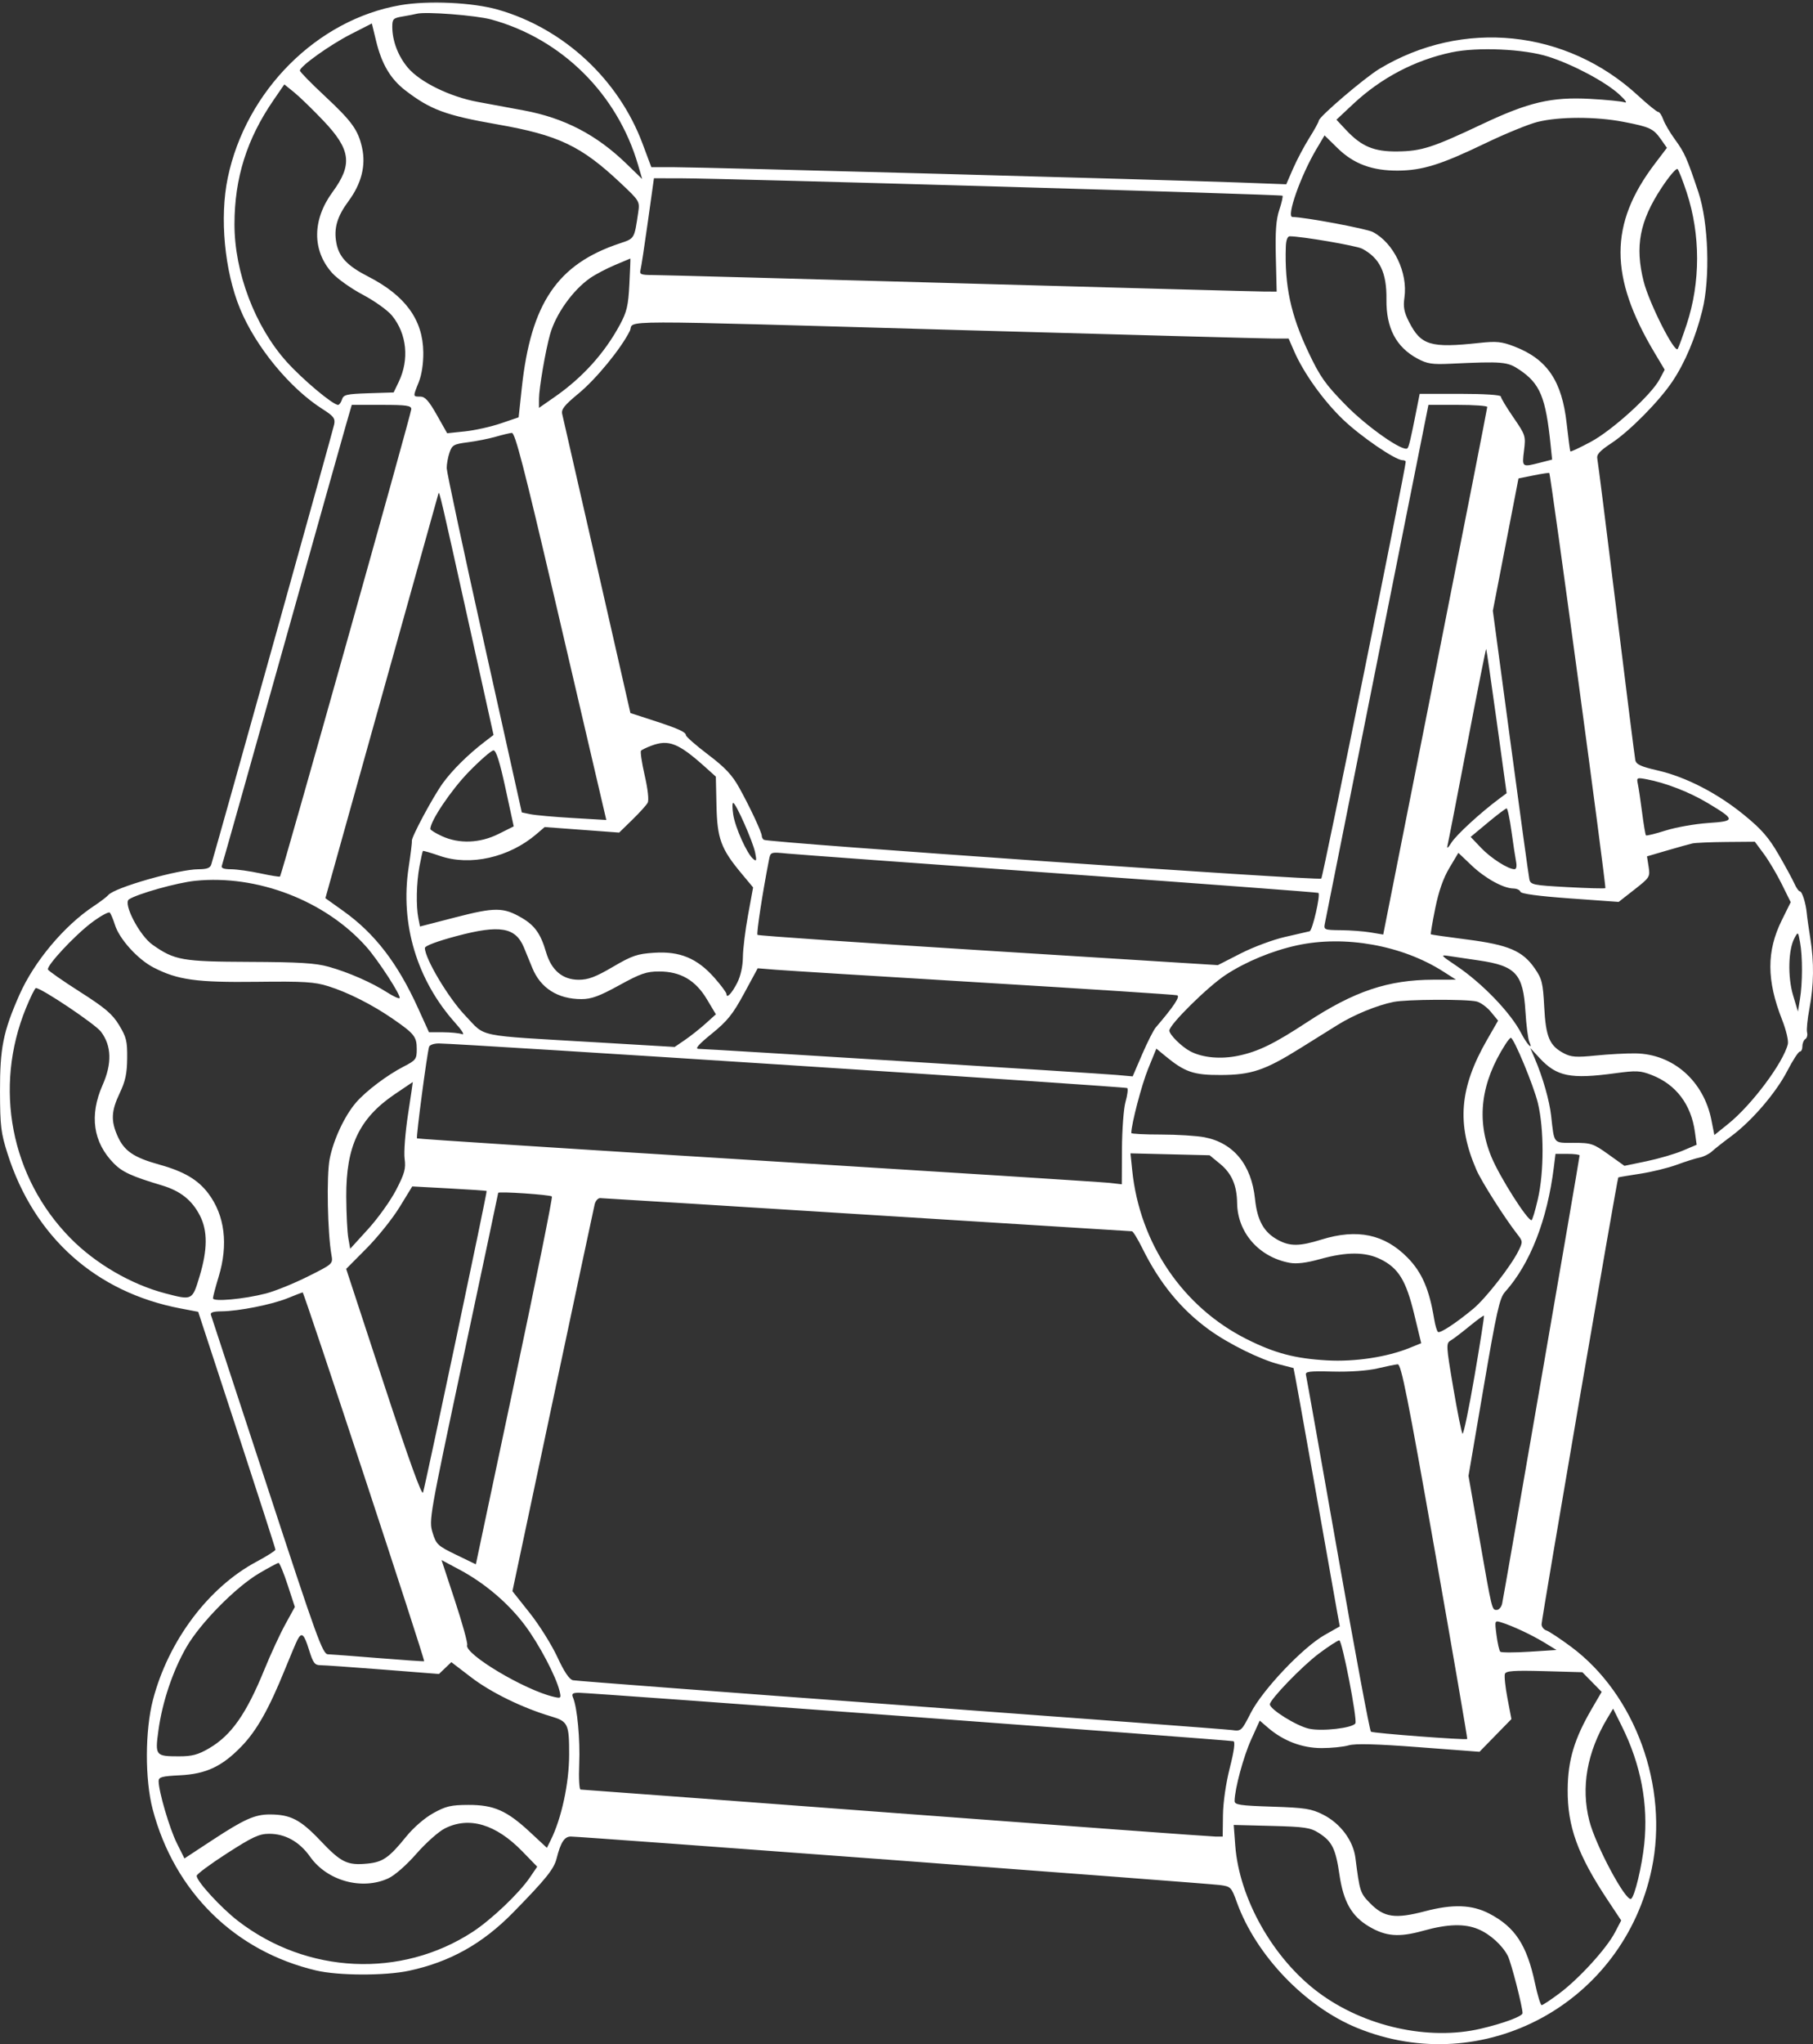<?xml version="1.0" encoding="UTF-8"?> <svg xmlns="http://www.w3.org/2000/svg" width="331" height="373" viewBox="0 0 331 373" fill="none"><rect x="0" y="0" width="331" height="373" fill="#333333" stroke="none"/><path fill-rule="evenodd" clip-rule="evenodd" d="M73.108 0.942C57.899 3.558 44.896 16.555 41.581 32.455C40.074 39.685 40.987 49.435 43.816 56.314C46.674 63.263 52.914 70.855 58.88 74.641C60.897 75.921 61.222 76.343 61.019 77.415C60.843 78.349 40.268 151.978 38.578 157.724C38.386 158.38 37.786 158.608 36.244 158.614C32.557 158.627 20.928 161.945 19.784 163.311C19.511 163.636 18.309 164.55 17.113 165.341C11.713 168.913 6.213 175.478 3.533 181.553C0.575 188.258 -0.021 191.24 0.001 199.204C0.018 205.508 0.167 206.724 1.389 210.551C6.238 225.741 17.503 235.808 32.946 238.752L36.186 239.37L43.238 260.9C47.117 272.741 50.291 282.585 50.291 282.774C50.291 282.963 48.721 283.956 46.804 284.98C38.048 289.659 30.737 299.41 27.93 310.154C26.465 315.758 26.444 324.737 27.881 330.175C31.858 345.22 42.865 356.056 57.731 359.559C61.795 360.517 70.342 360.538 74.689 359.602C82.18 357.987 88.102 354.674 93.692 348.968C99.642 342.895 101.126 341.056 101.609 339.152C102.369 336.159 103.041 335.118 104.216 335.118C106.092 335.118 220.332 343.647 222.73 343.967C224.703 344.229 224.817 344.346 225.816 347.118C229.308 356.802 238.309 366.183 247.825 370.057C270.824 379.417 296.428 365.578 301.56 341.011C304.692 326.018 298.56 309.172 286.8 300.464C284.813 298.993 282.795 297.662 282.316 297.507C281.837 297.352 281.446 296.844 281.447 296.378C281.449 295.38 295.261 214.975 295.452 214.847C295.523 214.799 297.31 214.497 299.423 214.176C301.535 213.854 304.548 213.117 306.119 212.538C307.69 211.958 309.571 211.364 310.3 211.218C311.028 211.072 312.033 210.575 312.532 210.114C313.031 209.652 314.604 208.413 316.028 207.36C319.82 204.555 324.232 199.426 326.307 195.41C327.308 193.475 328.338 191.891 328.596 191.891C328.854 191.891 329.064 191.451 329.064 190.912C329.064 190.374 329.307 189.781 329.604 189.595C329.9 189.409 330.041 188.859 329.916 188.375C329.792 187.891 329.987 185.93 330.351 184.019C331.16 179.767 331.212 175.547 330.509 171.214C330.217 169.411 329.928 167.369 329.867 166.675C329.704 164.834 329.013 162.641 328.594 162.641C328.395 162.641 327.955 162.016 327.616 161.254C327.278 160.491 325.976 158.096 324.722 155.932C322.918 152.816 321.61 151.316 318.437 148.724C313.558 144.738 307.791 141.768 302.629 140.582C299.552 139.875 298.721 139.489 298.556 138.686C298.442 138.131 296.884 125.763 295.093 111.2C293.302 96.638 291.74 84.269 291.622 83.713C291.457 82.934 292.055 82.276 294.239 80.835C297.54 78.656 302.925 73.203 305.34 69.594C307.646 66.148 309.557 61.61 310.79 56.653C312.26 50.745 311.921 40.575 310.071 35.048C307.996 28.852 307.546 27.841 305.811 25.466C304.899 24.218 303.932 22.573 303.663 21.81C303.393 21.047 302.976 20.423 302.736 20.423C302.495 20.423 300.828 19.069 299.032 17.414C285.953 5.363 267.036 3.417 251.846 12.56C249.126 14.197 240.769 21.335 240.769 22.022C240.769 22.241 239.995 23.653 239.047 25.158C238.1 26.663 236.764 29.185 236.078 30.762L234.831 33.627L226.267 33.305C213.518 32.825 128.164 30.509 123.203 30.509H118.915L117.312 26.221C112.927 14.486 102.928 5.212 90.946 1.772C86.322 0.443 78.201 0.066 73.108 0.942ZM76.085 2.51C75.675 2.617 74.504 2.843 73.48 3.013C71.798 3.292 71.62 3.471 71.62 4.879C71.62 7.455 72.673 10.227 74.455 12.344C76.677 14.983 82.157 17.664 87.245 18.6C89.428 19.002 93.193 19.698 95.613 20.148C103.011 21.521 108.9 24.578 114.366 29.877L117.244 32.668L116.483 30.064C112.708 17.141 102.546 7.082 89.708 3.561C86.919 2.797 77.705 2.085 76.085 2.51ZM64.041 6.246C60.219 8.198 54.755 12.104 54.755 12.883C54.755 13.107 56.78 15.178 59.254 17.485C64.265 22.157 65.386 23.709 66.108 26.978C66.823 30.209 65.983 33.512 63.643 36.678C61.538 39.526 60.916 41.656 61.409 44.327C61.883 46.897 63.416 48.515 67.22 50.463C74.005 53.937 77.22 58.357 77.283 64.299C77.305 66.331 76.989 68.395 76.453 69.73C75.37 72.429 75.363 72.368 76.723 72.368C77.6 72.368 78.285 73.125 79.748 75.71L81.639 79.053L84.889 78.715C86.676 78.528 89.612 77.876 91.412 77.263L94.686 76.15L95.264 70.78C96.928 55.333 101.761 48.202 113.13 44.418C115.875 43.505 115.799 43.631 116.516 38.781C116.818 36.738 116.781 36.676 113.289 33.389C106.087 26.61 101.963 24.652 90.752 22.69C81.388 21.051 78.607 20.025 74.036 16.521C71.294 14.419 69.687 11.706 68.654 7.434L67.891 4.28L64.041 6.246ZM265.004 9.553C258.307 10.976 252.133 14.219 247.04 18.989L243.994 21.843L245.73 23.698C248.573 26.738 250.856 27.691 255.155 27.635C259.542 27.578 261.544 26.933 270.532 22.684C279.099 18.634 283.258 17.66 290.339 18.045C293.222 18.202 296.028 18.479 296.574 18.661C297.178 18.862 296.791 18.287 295.582 17.189C293.061 14.899 287.165 11.767 282.685 10.339C278.252 8.924 269.741 8.547 265.004 9.553ZM49.923 18.29C45.062 25.367 42.822 32.481 42.807 40.89C42.792 49.672 46.564 59.611 52.349 66.029C55.265 69.266 60.774 73.881 61.721 73.881C61.945 73.881 62.268 73.435 62.438 72.891C62.711 72.016 63.279 71.884 67.308 71.756L71.868 71.611L72.786 69.701C74.751 65.612 74.288 60.94 71.587 57.609C70.8 56.638 68.416 54.93 66.247 53.782C64.091 52.642 61.559 50.844 60.618 49.786C56.961 45.67 56.999 40.1 60.722 35.029C64.403 30.012 64.049 27.29 59.029 22.015C57.088 19.974 54.691 17.651 53.704 16.852L51.909 15.4L49.923 18.29ZM280.729 22.241C279.107 22.639 274.755 24.422 271.056 26.203C263.059 30.054 259.681 31.103 255.198 31.132C250.518 31.161 247.124 29.898 244.208 27.04L241.824 24.704L240.326 27.229C237.468 32.043 234.806 39.582 235.96 39.593C238.18 39.612 249.481 41.725 250.647 42.338C254.454 44.34 257.053 49.731 256.408 54.288C256.163 56.016 256.339 56.957 257.238 58.721C259.426 63.016 261.157 63.538 270.036 62.578C273.225 62.234 274.145 62.326 276.484 63.227C282.472 65.534 285.166 69.505 286.029 77.295C286.328 79.994 286.63 82.28 286.7 82.375C286.771 82.47 288.439 81.687 290.409 80.635C294.362 78.523 301.49 72.049 302.999 69.199L303.92 67.461L302.09 64.398C293.773 50.478 293.783 40.861 302.126 29.878L304.329 26.978L303.269 25.465C301.866 23.461 301.236 23.165 296.377 22.228C291.352 21.259 284.7 21.264 280.729 22.241ZM303.344 34.277C299.342 40.36 298.465 44.959 300.086 51.366C301.088 55.33 305.788 64.61 306.311 63.66C306.517 63.285 307.252 61.264 307.944 59.169C310.474 51.506 310.472 42.807 307.939 35.105C307.244 32.994 306.495 31.078 306.274 30.849C306.054 30.62 304.735 32.162 303.344 34.277ZM118.28 40.47C117.669 44.838 117.062 48.809 116.931 49.295C116.728 50.047 117.048 50.179 119.083 50.183C120.397 50.186 145.58 50.864 175.044 51.691C204.509 52.517 229.621 53.196 230.849 53.199L233.081 53.206L232.929 46.925C232.814 42.184 232.97 40.067 233.566 38.284C233.999 36.985 234.259 35.826 234.144 35.709C233.918 35.479 132.687 32.552 124.4 32.536L119.391 32.527L118.28 40.47ZM234.753 45.008C234.512 52.125 235.654 57.464 238.867 64.243C241.01 68.762 241.942 70.087 245.649 73.876C249.601 77.916 256.219 82.549 256.96 81.795C257.228 81.523 257.552 80.146 258.619 74.763L259.193 71.864H266.599C270.956 71.864 274.004 72.061 274.004 72.344C274.004 72.608 275.033 74.32 276.29 76.149C278.518 79.388 278.568 79.546 278.239 82.225C277.862 85.291 277.843 85.277 281.196 84.419L283.37 83.862L283.104 81.267C282.207 72.482 281.187 70.014 277.405 67.469C275.216 65.996 274.398 65.925 264.827 66.369C261.458 66.526 260.545 66.384 258.78 65.431C254.879 63.324 253.059 59.844 253.124 54.618C253.185 49.747 251.908 47.086 248.692 45.384C247.652 44.833 237.632 43.117 235.457 43.117C235.06 43.117 234.793 43.834 234.753 45.008ZM112.231 48.374C110.696 49.023 108.669 50.092 107.727 50.749C104.562 52.957 101.451 57.328 100.419 61.021C99.582 64.01 98.408 70.866 98.407 72.765L98.406 74.423L101.258 72.441C106.346 68.907 110.376 64.448 113.175 59.255C114.448 56.894 114.705 55.788 114.909 51.817C115.039 49.251 115.119 47.161 115.085 47.173C115.051 47.185 113.767 47.725 112.231 48.374ZM114.982 60.39C113.396 63.595 108.848 69.146 105.638 71.793C103.018 73.954 102.432 74.694 102.646 75.568C102.793 76.165 105.654 88.683 109.004 103.383L115.095 130.112L118.78 131.306C123.774 132.923 125.186 133.545 125.227 134.144C125.245 134.423 127.068 136.02 129.277 137.693C132.389 140.05 133.67 141.414 134.964 143.745C136.925 147.278 139.081 151.884 139.081 152.539C139.081 152.792 139.255 153.108 139.467 153.242C140.292 153.76 240.84 160.752 241.23 160.318C241.546 159.968 256.643 85.461 256.643 84.255C256.643 84.096 256.377 83.967 256.051 83.967C254.747 83.967 248.427 79.648 245.191 76.543C241.615 73.114 238.007 68.076 236.274 64.093L235.266 61.777L232.438 61.773C230.881 61.771 205.724 61.092 176.532 60.264C109.561 58.365 115.991 58.352 114.982 60.39ZM63.235 77.285C62.692 79.157 57.407 97.937 51.49 119.017C45.573 140.098 40.626 157.629 40.498 157.976C40.336 158.412 40.855 158.609 42.177 158.615C43.229 158.62 45.637 158.957 47.528 159.364C49.419 159.772 51.037 160.033 51.124 159.944C51.427 159.636 75.092 75.429 75.092 74.658C75.092 74.005 74.223 73.881 69.657 73.881H64.222L63.235 77.285ZM251.441 120.656C246.299 146.383 241.991 167.942 241.869 168.567C241.657 169.646 241.8 169.703 244.804 169.732C246.541 169.748 248.991 169.934 250.249 170.145L252.535 170.528L262.035 122.583C267.259 96.213 271.532 74.467 271.529 74.259C271.526 74.051 269.109 73.881 266.157 73.881H260.79L251.441 120.656ZM90.47 79.7C89.242 80.054 86.966 80.507 85.412 80.705C82.844 81.032 82.54 81.204 82.064 82.591C81.777 83.431 81.548 84.708 81.556 85.429C81.564 86.151 84.653 100.579 88.418 117.492L95.265 148.244L96.856 148.574C97.731 148.756 101.202 149.067 104.57 149.264L110.694 149.623L109.358 143.902C108.624 140.756 104.91 124.849 101.106 108.553C95.682 85.316 94.029 78.939 93.446 78.99C93.037 79.026 91.697 79.346 90.47 79.7ZM279.959 86.749L277.232 87.299L274.891 99.376L272.549 111.452L275.766 135.408C277.534 148.583 279.087 159.846 279.215 160.436C279.435 161.444 279.862 161.532 286.182 161.876C289.884 162.078 292.993 162.162 293.09 162.064C293.295 161.856 283.108 86.466 282.854 86.307C282.761 86.248 281.458 86.447 279.959 86.749ZM80.057 90.019C80.017 90.158 75.353 106.836 69.695 127.083L59.406 163.894L62.692 166.24C68.441 170.345 72.601 175.754 76.332 183.976L78.317 188.348L80.88 188.355C82.29 188.358 83.853 188.515 84.353 188.704C84.878 188.901 84.374 188.057 83.156 186.701C76.115 178.858 73.032 168.616 74.604 158.288C74.978 155.828 75.243 153.652 75.193 153.452C75.045 152.86 79.025 145.434 80.835 142.922C82.538 140.56 85.435 137.689 88.436 135.388L90.105 134.109L85.301 112.442C80.555 91.032 80.202 89.525 80.057 90.019ZM267.87 135.802C266.024 145.432 264.4 153.765 264.26 154.32C264.105 154.935 264.387 154.721 264.983 153.767C265.869 152.351 270.271 148.305 273.711 145.746L275.067 144.738L273.253 131.625C272.255 124.413 271.39 118.464 271.331 118.403C271.273 118.343 269.715 126.172 267.87 135.802ZM118.904 136.076C118.037 136.402 117.194 136.806 117.032 136.975C116.869 137.143 117.171 139.176 117.702 141.494C118.286 144.045 118.501 146.013 118.246 146.483C118.015 146.91 116.749 148.309 115.433 149.591L113.039 151.923L106.241 151.418L99.442 150.914L97.93 152.209C92.938 156.478 85.824 158.08 80.305 156.176C78.671 155.612 77.278 155.208 77.209 155.278C77.14 155.348 76.859 156.61 76.584 158.083C76.024 161.085 75.934 165.28 76.381 167.552L76.678 169.06L83.202 167.376C90.375 165.524 91.91 165.536 95.236 167.468C97.625 168.856 98.715 170.389 99.694 173.741C100.66 177.05 102.708 178.779 105.66 178.779C107.395 178.779 108.749 178.268 111.883 176.43C115.392 174.372 116.33 174.052 119.444 173.849C124.112 173.544 127.288 174.861 130.415 178.398C131.635 179.777 132.633 181.121 132.633 181.385C132.633 182.298 133.643 181.224 134.624 179.269C135.225 178.072 135.618 176.265 135.631 174.639C135.643 173.171 136.068 169.711 136.575 166.95L137.496 161.929L135.374 159.385C131.629 154.896 130.939 153.025 130.808 147.007L130.691 141.712L128.81 140.022C123.872 135.587 122.093 134.879 118.904 136.076ZM85.598 140.829C82.409 144.094 78.565 149.795 78.565 151.263C78.565 151.445 79.513 152.033 80.673 152.568C83.811 154.016 87.613 153.871 91.014 152.175L93.791 150.789L92.29 143.855C91.245 139.029 90.58 136.921 90.103 136.921C89.726 136.921 87.699 138.68 85.598 140.829ZM299.018 143.037C299.162 143.695 299.511 146.033 299.795 148.233C300.077 150.433 300.396 152.321 300.502 152.429C300.608 152.537 302.223 152.141 304.09 151.549C305.958 150.957 309.44 150.341 311.827 150.178C316.903 149.834 316.897 149.595 311.744 146.509C308.449 144.536 304.109 142.85 300.642 142.197C298.848 141.859 298.77 141.9 299.018 143.037ZM133.867 148.646C134.229 151.011 136.367 155.763 137.497 156.717C138.114 157.238 138.168 157.071 137.868 155.57C137.472 153.583 134.337 146.503 133.854 146.503C133.68 146.503 133.686 147.467 133.867 148.646ZM271.621 150.112L268.498 152.712L270.383 154.693C272.192 156.595 275.339 158.606 276.504 158.606C276.844 158.606 276.955 158.07 276.789 157.219C276.64 156.457 276.262 153.961 275.948 151.672C275.635 149.383 275.235 147.511 275.061 147.511C274.887 147.511 273.338 148.681 271.621 150.112ZM308.975 153.904C308.429 154.027 306.342 154.607 304.337 155.194L300.691 156.262L300.99 158.16C301.279 159.999 301.198 160.129 298.404 162.315L295.519 164.572L286.647 163.936C280.891 163.523 277.708 163.096 277.585 162.718C277.479 162.398 276.91 162.131 276.319 162.125C274.474 162.106 271.145 160.272 268.65 157.898L266.254 155.62L264.607 158.383C263.494 160.25 262.657 162.642 262.029 165.756C261.518 168.291 261.157 170.419 261.227 170.485C261.298 170.55 264.257 170.974 267.804 171.428C275.389 172.398 277.984 173.501 280.189 176.691C281.521 178.618 281.697 179.329 281.93 183.748C282.219 189.236 282.891 190.818 285.52 192.199C286.846 192.897 287.796 192.963 291.343 192.603C293.675 192.367 296.931 192.192 298.579 192.215C305.44 192.308 311.05 197.236 312.458 204.404L312.99 207.111L315.516 205.081C319.801 201.637 325.561 193.942 326.404 190.535C326.557 189.912 326.098 187.96 325.348 186.054C322.518 178.864 322.506 173.561 325.307 167.903L326.931 164.623L325.299 161.325C324.401 159.511 322.928 157.029 322.025 155.81L320.384 153.594L315.175 153.637C312.311 153.661 309.521 153.78 308.975 153.904ZM140.392 156.903C139.21 162.921 138.074 170.358 138.3 170.587C138.45 170.74 157.422 172.044 180.46 173.486L222.347 176.106L226.526 173.972C228.824 172.799 232.467 171.444 234.621 170.962C236.775 170.479 238.788 170.016 239.094 169.933C239.614 169.793 241.108 163.303 240.706 162.928C240.604 162.833 219.427 161.246 193.646 159.4C167.864 157.555 145.399 155.911 143.723 155.748C140.676 155.452 140.676 155.452 140.392 156.903ZM35.632 160.723C32.336 161.06 25.096 163.089 23.541 164.111C22.417 164.849 25.465 170.711 27.841 172.383C31.888 175.231 33.212 175.465 45.578 175.515C54.622 175.551 57.614 175.736 60.012 176.407C63.617 177.416 67.877 179.282 70.675 181.078C71.792 181.795 72.818 182.268 72.954 182.13C73.309 181.769 69.062 175.218 66.885 172.768C59.41 164.356 46.971 159.562 35.632 160.723ZM16.758 168.332C13.665 170.647 8.511 176.168 8.754 176.907C8.832 177.146 11.448 178.97 14.568 180.96C19.22 183.928 20.512 185.026 21.748 187.063C23.071 189.243 23.252 189.986 23.219 193.115C23.19 195.896 22.89 197.294 21.86 199.456C20.303 202.722 20.216 204.507 21.473 207.323C22.683 210.032 24.411 211.207 29.098 212.509C33.604 213.762 36.157 215.269 38.052 217.795C41.045 221.784 41.702 227.095 39.926 232.941C39.351 234.831 38.882 236.613 38.882 236.901C38.882 237.575 44.512 237.064 48.554 236.023C50.191 235.602 53.617 234.216 56.169 232.943C60.764 230.651 60.803 230.615 60.521 229.038C59.795 224.98 59.594 214.545 60.184 211.498C60.867 207.967 62.928 203.566 65.031 201.146C66.837 199.068 70.68 196.171 73.685 194.624C75.938 193.463 76.085 193.267 76.085 191.415C76.085 189.17 75.646 188.618 71.692 185.891C67.962 183.319 63.543 181.088 59.938 179.957C57.417 179.166 55.514 179.049 46.881 179.154C35.853 179.288 32.444 178.815 28.027 176.54C25.16 175.062 21.799 171.355 20.989 168.776C20.669 167.76 20.248 166.749 20.052 166.53C19.857 166.311 18.374 167.122 16.758 168.332ZM83.401 170.794C79.825 171.743 77.573 172.588 77.573 172.98C77.573 174.91 81.879 182.123 84.935 185.309C88.813 189.355 86.454 188.871 108.682 190.184L123.174 191.04L125.052 189.759C126.084 189.054 127.777 187.714 128.814 186.781L130.699 185.083L129.062 182.342C126.983 178.862 124.241 177.266 120.339 177.266C118.026 177.266 116.951 177.638 113.039 179.788C109.405 181.785 107.972 182.309 106.142 182.309C101.839 182.309 98.673 180.296 97.179 176.608C96.708 175.445 96.018 173.766 95.648 172.878C94.107 169.191 91.267 168.707 83.401 170.794ZM327.614 171.177C326.482 173.27 326.359 178.252 327.356 181.589L328.25 184.579L328.62 182.309C329.098 179.385 329.108 174.541 328.641 171.971C328.278 169.969 328.27 169.963 327.614 171.177ZM236.801 172.498C232.295 173.475 227.472 175.467 223.803 177.868C220.534 180.007 213.487 186.959 213.487 188.046C213.487 188.787 215.737 191.013 217.325 191.843C219.566 193.015 222.915 193.315 226.129 192.631C229.762 191.859 232.629 190.457 238.641 186.513C247.266 180.856 253.423 178.789 261.706 178.769L265.819 178.76L263.486 177.27C255.984 172.481 245.517 170.609 236.801 172.498ZM265.894 176.236C270.619 179.414 275.82 184.819 277.724 188.529C278.757 190.541 279.967 191.813 279.203 190.083C278.968 189.552 278.651 187.063 278.498 184.553C278.08 177.683 276.751 176.235 269.959 175.248C267.955 174.956 265.534 174.598 264.579 174.451C262.917 174.195 262.972 174.271 265.894 176.236ZM135.857 181.262C133.796 185.067 132.799 186.309 129.954 188.614C127.568 190.547 126.83 191.387 127.516 191.387C128.98 191.387 200.351 195.838 203.815 196.145L206.791 196.409L208.527 192.377C209.482 190.16 210.601 187.952 211.015 187.47C214.294 183.654 215.526 181.799 214.907 181.609C214.535 181.495 198.606 180.458 179.509 179.305C160.411 178.152 143.335 177.09 141.562 176.946L138.337 176.684L135.857 181.262ZM4.74 183.948C-1.201 198.472 1.965 214.855 12.851 225.922C17.433 230.582 23.96 234.378 30.181 236.003C35.13 237.296 35.104 237.309 36.443 232.867C37.901 228.027 37.923 224.609 36.511 221.836C35.07 219.004 32.947 217.312 29.568 216.302C24.073 214.66 22.333 213.866 20.787 212.293C16.99 208.434 16.283 203.533 18.725 198.003C20.473 194.044 20.377 190.834 18.434 188.256C17.389 186.87 7.578 180.292 6.555 180.292C6.379 180.292 5.563 181.937 4.74 183.948ZM254.411 182.825C251.361 183.447 247.192 185.16 244.212 187.016C242.728 187.941 239.645 189.863 237.361 191.289C230.936 195.301 228.458 196.135 222.912 196.157C217.88 196.177 216.32 195.639 212.674 192.63L211.117 191.344L209.616 195.022C208.437 197.911 206.543 205.136 206.543 206.748C206.543 206.898 208.968 207.021 211.932 207.021C214.895 207.021 218.483 207.245 219.905 207.519C225.21 208.542 228.483 212.533 229.126 218.761C229.534 222.711 230.739 224.865 233.321 226.26C235.521 227.448 237.248 227.432 241.266 226.185C247.786 224.161 252.766 225.204 256.967 229.475C259.597 232.149 260.945 235.252 261.835 240.682C262.028 241.859 262.348 242.924 262.547 243.049C262.958 243.308 265.861 241.395 268.978 238.811C271.241 236.936 275.839 231.05 277.221 228.261C278.036 226.616 278.029 226.506 277.035 225.235C274.73 222.289 270.485 215.616 269.555 213.477C265.903 205.084 266.446 198.498 271.515 189.694L273.506 186.235L272.202 184.65C271.486 183.779 270.314 182.923 269.599 182.747C267.733 182.29 256.757 182.346 254.411 182.825ZM274.876 190.504C270.337 197.554 269.488 204.34 272.296 211.123C273.796 214.747 278.809 222.655 279.605 222.655C279.761 222.655 280.29 220.896 280.781 218.746C281.91 213.801 281.906 206.006 280.772 201.276C280.02 198.14 276.379 189.37 275.83 189.37C275.707 189.37 275.277 189.88 274.876 190.504ZM78.34 191.009C77.955 192.26 75.936 207.542 76.132 207.721C76.242 207.822 104.235 209.634 138.337 211.746C172.44 213.859 201.347 215.703 202.574 215.843L204.807 216.099L204.837 209.669C204.854 206.116 205.146 202.257 205.49 201.044C205.832 199.837 205.976 198.712 205.81 198.543C205.554 198.283 84.913 190.466 80.162 190.401C79.266 190.388 78.446 190.662 78.34 191.009ZM280.226 193.201C281.671 196.58 282.882 200.823 283.191 203.598C283.775 208.83 283.527 208.534 287.324 208.534C290.489 208.534 290.892 208.667 293.639 210.633L296.574 212.731L300.593 211.897C302.803 211.437 305.769 210.572 307.185 209.975L309.758 208.887L309.442 206.568C308.757 201.525 305.994 197.883 301.544 196.155C299.472 195.35 298.74 195.316 294.863 195.841C286.728 196.942 284.211 196.436 281.09 193.071L279.384 191.232L280.226 193.201ZM71.981 199.722C65.567 204.098 63.169 209.189 63.216 218.34C63.232 221.407 63.4 224.804 63.59 225.89L63.934 227.865L67.213 224.265C69.016 222.286 71.316 219.069 72.325 217.116C73.881 214.106 74.116 213.243 73.871 211.429C73.712 210.253 73.99 206.624 74.49 203.365C74.99 200.106 75.383 197.439 75.364 197.439C75.345 197.439 73.823 198.467 71.981 199.722ZM206.711 213.567C208.084 226.917 215.962 238.517 227.624 244.36C232.75 246.928 236.426 247.897 242.296 248.231C247.345 248.518 253.214 247.632 257.349 245.957L259.472 245.097L258.181 239.76C256.699 233.631 255.316 231.382 252.035 229.767C249.277 228.41 245.843 228.401 241.039 229.741C238.514 230.445 236.731 230.665 235.453 230.429C229.866 229.398 225.93 224.923 225.861 219.519C225.818 216.29 224.866 214.103 222.743 212.364L220.838 210.803L213.615 210.628L206.392 210.453L206.711 213.567ZM283.689 212.947C282.493 222.622 279.352 230.639 274.751 235.767C273.782 236.846 273.221 239.357 270.862 253.166L268.105 269.304L270.047 280.399C272.426 293.994 272.371 293.764 273.26 293.764C273.659 293.764 274.102 293.253 274.245 292.629C274.545 291.318 288.389 211.257 288.389 210.833C288.389 210.678 287.399 210.551 286.187 210.551H283.986L283.689 212.947ZM72.941 220.279C71.664 222.363 68.95 225.748 66.911 227.802L63.202 231.535L70.062 252.437C74.63 266.356 77.026 273.002 77.235 272.33C77.722 270.763 88.98 217.441 88.85 217.32C88.786 217.261 85.703 217.051 81.999 216.852L75.264 216.49L72.941 220.279ZM90.955 217.664C90.95 217.773 88.094 231.253 84.609 247.619C78.389 276.827 78.285 277.415 78.977 279.668C79.639 281.819 79.907 282.071 83.279 283.702L86.876 285.442L93.957 252.024C97.852 233.644 100.913 218.479 100.76 218.324C100.44 217.998 90.971 217.361 90.955 217.664ZM108.568 219.755C108.417 220.379 104.977 236.518 100.924 255.618L93.555 290.346L96.711 294.319C98.447 296.505 100.71 300.113 101.741 302.336C103.007 305.068 103.937 306.45 104.607 306.596C105.152 306.715 132.05 308.755 164.379 311.13C196.709 313.504 223.942 315.555 224.898 315.686C226.606 315.922 226.665 315.868 228.355 312.554C230.496 308.357 237.839 300.61 241.82 298.35L244.606 296.769L244.167 294.384C243.926 293.072 242.046 282.474 239.99 270.832C237.934 259.191 236.208 249.649 236.154 249.629C236.101 249.61 234.941 249.311 233.577 248.965C230.112 248.088 224.301 245.222 220.724 242.625C215.632 238.928 211.728 234.167 208.586 227.824C207.727 226.091 206.86 224.672 206.66 224.672C206.459 224.671 184.689 223.309 158.282 221.646C131.874 219.981 109.947 218.62 109.555 218.62C109.163 218.62 108.718 219.131 108.568 219.755ZM52.523 236.879C49.653 238.046 43.572 239.254 40.441 239.28C38.926 239.292 38.348 239.486 38.508 239.928C38.633 240.275 43.251 254.345 48.771 271.195C57.885 299.021 58.904 301.835 59.88 301.862C60.472 301.877 64.638 302.189 69.14 302.556C73.641 302.922 77.376 303.178 77.438 303.126C77.649 302.949 55.505 235.767 55.253 235.819C55.115 235.847 53.887 236.324 52.523 236.879ZM268.256 242.016C266.867 243.156 265.33 244.324 264.84 244.611C263.99 245.11 264.012 245.507 265.316 253.185C266.068 257.613 266.831 261.401 267.01 261.603C267.19 261.806 268.178 257.069 269.206 251.079C270.235 245.088 271.01 240.132 270.928 240.066C270.847 239.999 269.644 240.877 268.256 242.016ZM251.434 249.706C249.657 250.123 246.401 250.35 243.348 250.271C239.008 250.16 238.266 250.254 238.432 250.897C238.539 251.313 241.161 266.064 244.26 283.677C247.357 301.291 250.072 315.829 250.292 315.984C250.693 316.267 267.64 317.549 267.872 317.313C267.94 317.244 265.283 301.819 261.969 283.034C257.009 254.92 255.808 248.891 255.177 248.945C254.755 248.981 253.071 249.324 251.434 249.706ZM83.067 292.113C84.416 296.21 85.418 299.836 85.291 300.171C84.691 301.76 95.707 308.355 101.071 309.616C102.428 309.936 102.479 309.886 102.153 308.54C101.515 305.9 98.449 300.078 95.886 296.639C92.871 292.594 88.549 288.905 83.936 286.441L80.612 284.665L83.067 292.113ZM47.312 287.082C43.014 289.618 36.557 296.174 34.026 300.572C31.539 304.893 29.633 310.561 28.925 315.737C28.292 320.365 28.38 320.476 32.681 320.48C35.061 320.483 36.159 320.191 38.165 319.021C42.231 316.65 44.965 312.757 48.288 304.607C49.419 301.833 51.129 298.137 52.088 296.393L53.832 293.222L52.517 289.206C51.793 286.997 51.047 285.19 50.858 285.19C50.67 285.19 49.074 286.042 47.312 287.082ZM273.219 298.372C273.412 299.859 273.723 301.218 273.911 301.391C274.098 301.564 276.484 301.564 279.213 301.391L284.173 301.076L281.941 299.716C279.615 298.299 276.095 296.653 274.057 296.03C272.88 295.67 272.873 295.691 273.219 298.372ZM54.325 299.185C54.07 299.67 53.035 302.11 52.025 304.607C49.097 311.843 46.866 315.793 44.083 318.668C40.517 322.352 37.619 323.708 32.805 323.942C29.559 324.101 28.961 324.266 28.961 325.004C28.961 326.869 30.947 333.639 32.276 336.309L33.673 339.113L38.882 335.695C44.581 331.955 46.545 331.082 49.248 331.086C53.051 331.092 54.849 332.024 58.517 335.891C62.29 339.869 63.414 340.413 67.107 340.052C69.885 339.78 71.051 338.968 74.139 335.151C75.478 333.495 77.512 331.731 79.099 330.849C81.395 329.574 82.334 329.354 85.509 329.344C90.159 329.33 92.534 330.379 96.771 334.317L99.848 337.177L100.548 335.769C102.521 331.802 103.897 325.422 103.909 320.188C103.923 314.589 103.697 314.105 100.644 313.203C95.446 311.667 89.658 308.846 86.064 306.096L82.402 303.295L81.272 304.374L80.143 305.453L69.92 304.651C64.298 304.211 59.155 303.85 58.492 303.85C57.465 303.85 57.158 303.439 56.425 301.076C55.516 298.143 55.08 297.751 54.325 299.185ZM240.769 301.747C237.697 304.052 231.841 310.116 231.841 310.992C231.841 311.907 236.706 314.936 238.983 315.438C241.364 315.964 246.928 315.326 247.451 314.467C247.846 313.815 245.036 299.311 244.516 299.319C244.229 299.323 242.543 300.415 240.769 301.747ZM274.752 305.432C274.611 305.81 274.821 307.822 275.218 309.902L275.94 313.684L273.025 316.667L270.111 319.65L259.031 318.811C251.219 318.22 247.442 318.121 246.224 318.476C245.274 318.753 243.044 318.978 241.269 318.975C237.729 318.97 234.319 317.678 231.536 315.289L229.992 313.962L228.421 317.427C227.017 320.524 225.424 326.429 225.401 328.623C225.393 329.328 226.342 329.472 232.254 329.664C238.266 329.859 239.417 330.038 241.551 331.115C244.715 332.712 247.057 335.846 247.462 339.025C248.247 345.202 248.325 345.44 250.159 347.304C252.705 349.893 254.711 350.179 260.21 348.737C265.265 347.412 268.748 347.542 271.89 349.172C276.592 351.611 278.76 354.907 280.24 361.872C280.709 364.077 281.259 365.881 281.462 365.881C281.665 365.881 283.14 364.901 284.738 363.704C288.324 361.017 293.314 355.54 294.84 352.616L295.981 350.43L293.494 346.682C288.035 338.455 286.162 333.276 286.21 326.544C286.248 321.176 287.425 317.261 290.672 311.706L292.418 308.719L290.654 306.925L288.89 305.132L281.949 304.938C276.413 304.784 274.956 304.884 274.752 305.432ZM104.623 309.776C105.395 311.62 105.931 317.392 105.746 321.88C105.64 324.445 105.752 326.544 105.996 326.544C106.239 326.544 132.104 328.473 163.475 330.831C194.845 333.189 221.122 335.118 221.869 335.118H223.226L223.277 331.209C223.307 328.879 223.81 325.398 224.524 322.588C225.31 319.488 225.537 317.821 225.184 317.72C224.468 317.515 107.483 308.862 105.67 308.879C104.512 308.891 104.321 309.055 104.623 309.776ZM293.481 313.489C289.735 319.722 288.603 326.119 290.162 332.235C291.311 336.744 296.843 347.075 297.79 346.48C298.443 346.07 299.759 340.598 300.19 336.505C300.953 329.252 299.584 322.018 296.13 315.052L294.507 311.78L293.481 313.489ZM81.216 333.635C80.082 334.205 77.75 336.279 76.033 338.242C74.215 340.322 72.073 342.2 70.902 342.741C66.09 344.963 59.73 343.209 56.616 338.802C54.686 336.07 52.093 334.614 49.155 334.614C47.323 334.614 46.13 335.165 41.446 338.179C38.399 340.139 35.905 341.987 35.905 342.285C35.905 343.285 40.355 348.133 43.477 350.535C56.068 360.22 73.217 361.017 86.279 352.522C89.674 350.314 94.756 345.49 96.715 342.617L98.078 340.617L95.39 337.85C90.536 332.853 85.654 331.401 81.216 333.635ZM225.519 336.731C226.242 346.447 232.436 357.392 240.702 363.561C249.049 369.791 260.789 372.412 270.348 370.179C274.464 369.217 277.972 367.913 277.972 367.345C277.972 366.173 275.89 358.075 275.286 356.9C274.291 354.964 272.07 352.949 269.928 352.039C267.413 350.971 264.315 351.056 259.796 352.317C255.394 353.544 252.992 353.35 249.911 351.514C246.766 349.64 245.273 347.019 244.549 342.104C243.841 337.293 243.208 336.012 240.769 334.459C239.243 333.486 238.199 333.332 232.137 333.177L225.241 333L225.519 336.731Z" fill="white"></path></svg> 